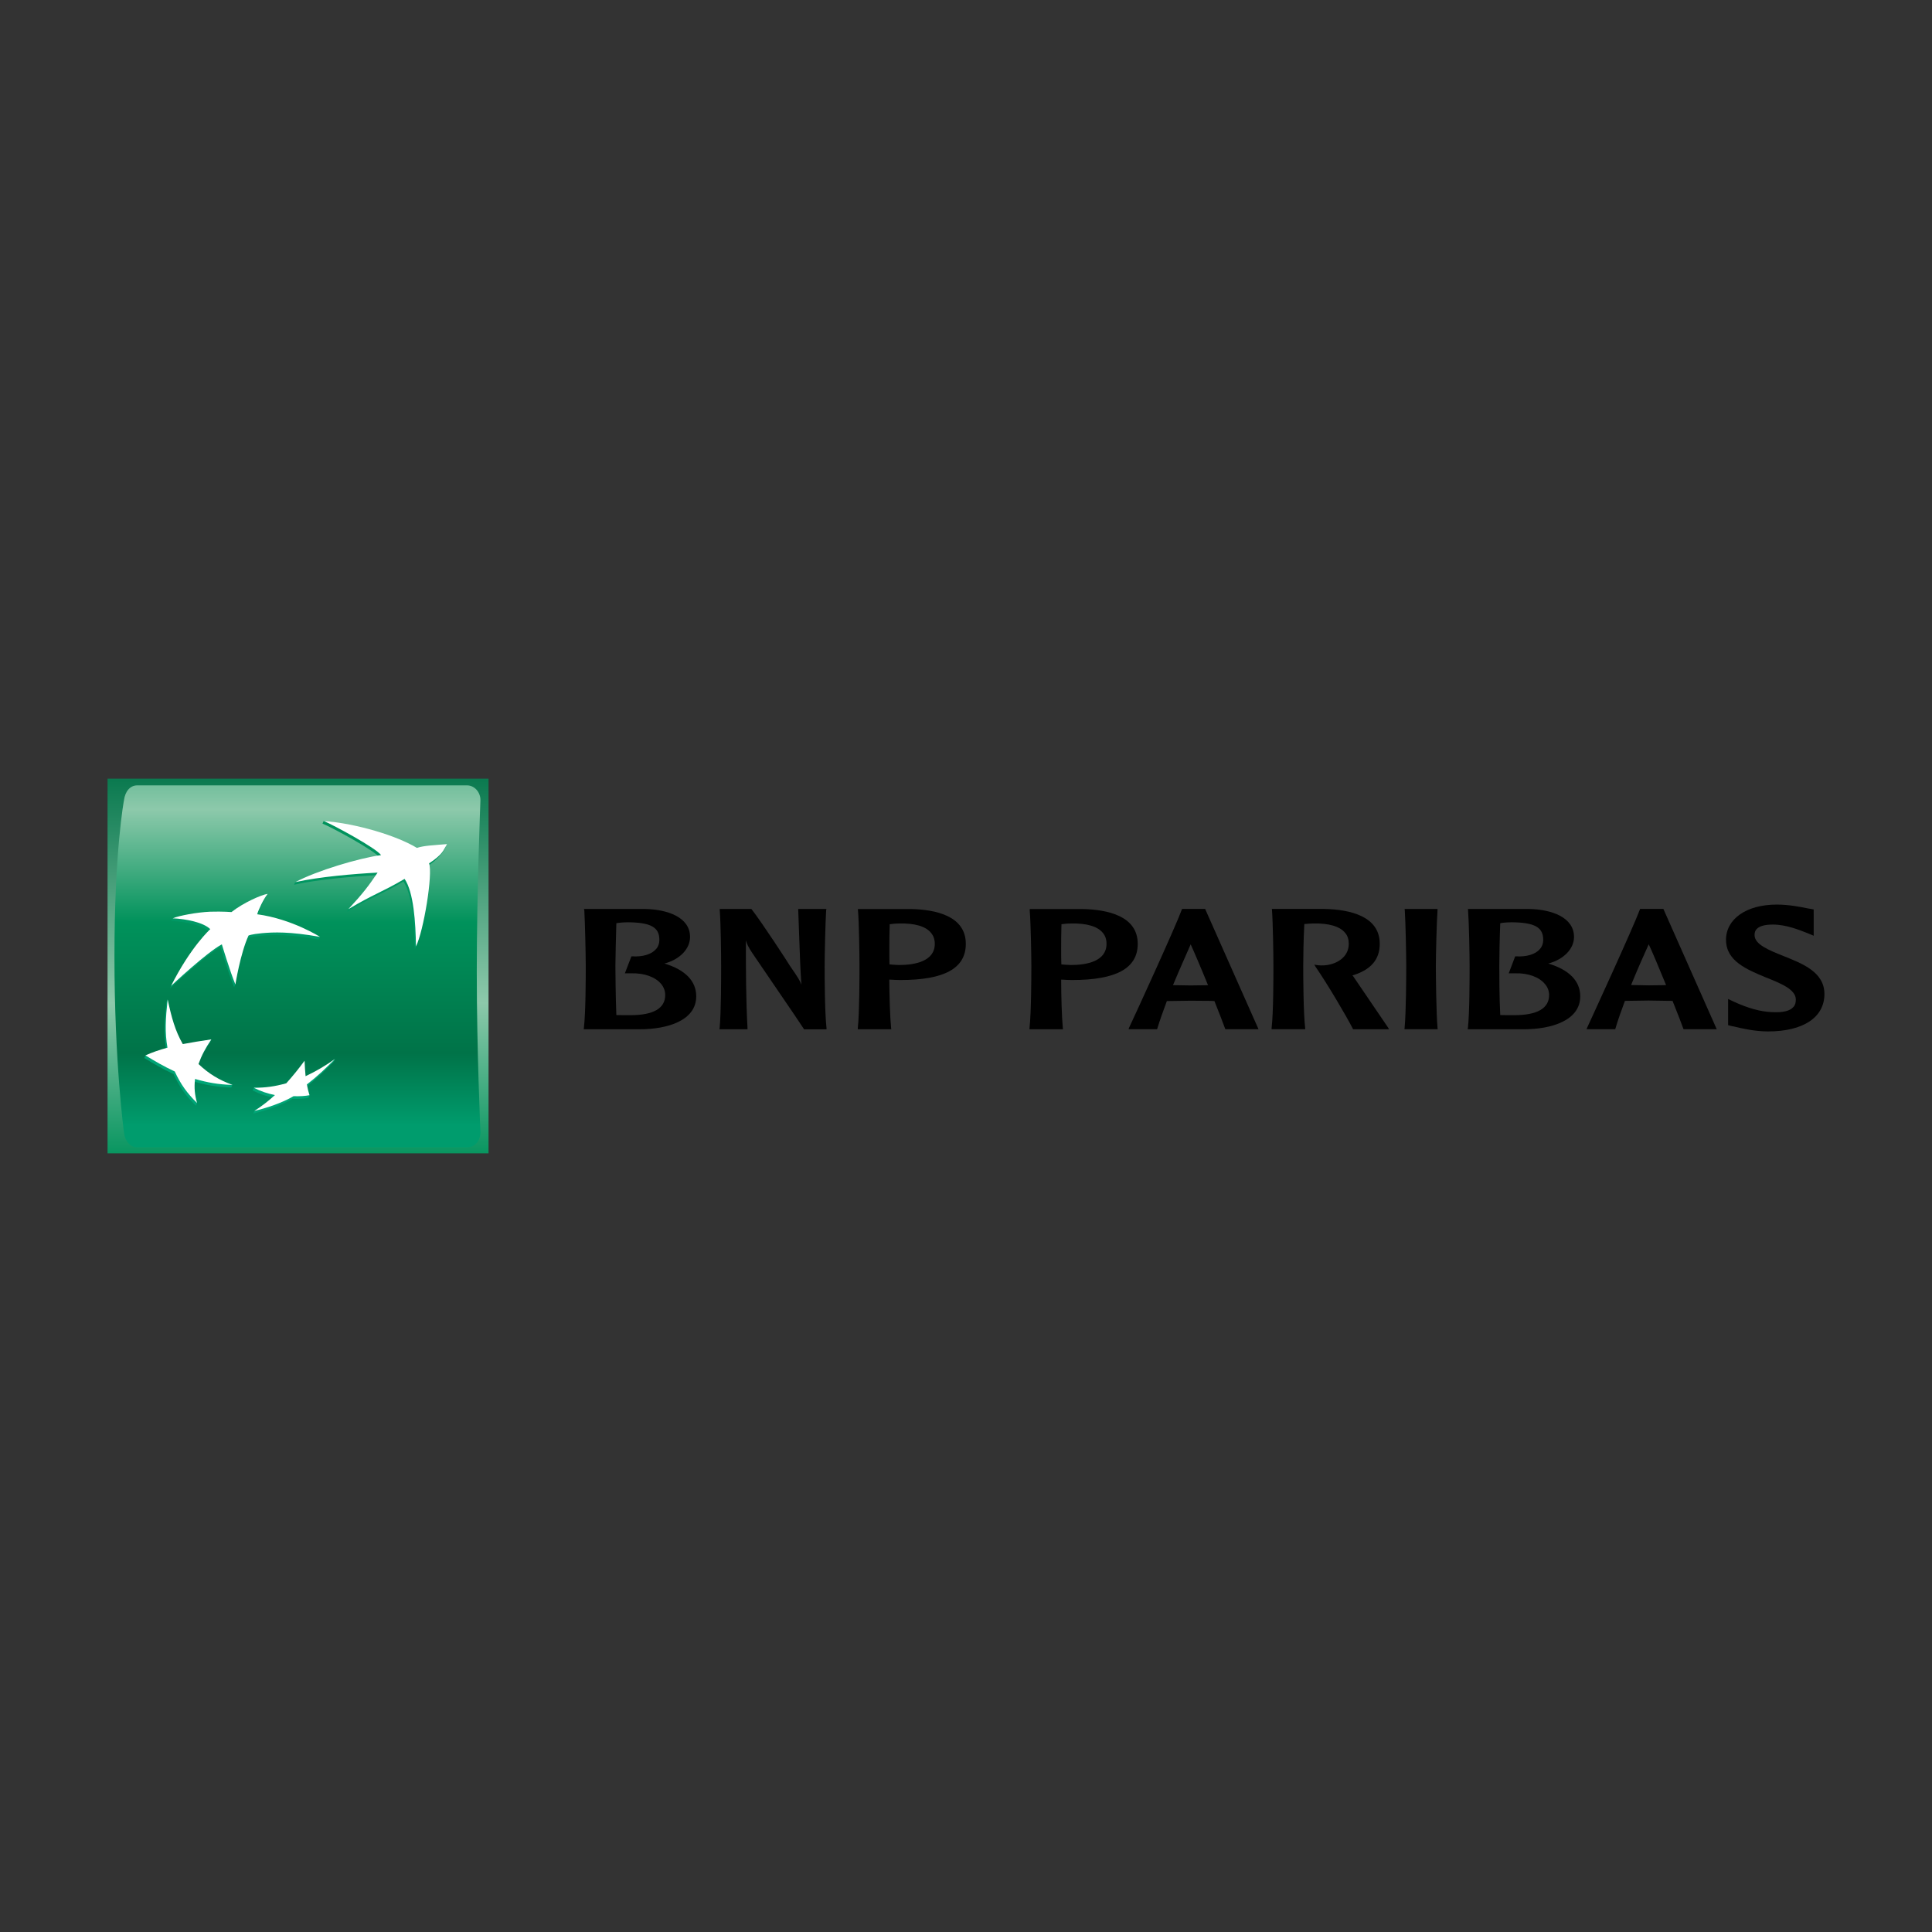 <?xml version="1.0" encoding="UTF-8"?><svg id="Layer_1" xmlns="http://www.w3.org/2000/svg" xmlns:xlink="http://www.w3.org/1999/xlink" width="1024" height="1024" viewBox="0 0 512 512"><rect x="0" y="0" width="512" height="512" fill="#333333" stroke="none"/><defs><style>.cls-1{fill:url(#linear-gradient-2);}.cls-2{fill:#fff;}.cls-3{fill:url(#linear-gradient-6);}.cls-4{fill:url(#linear-gradient-5);}.cls-5{fill:url(#linear-gradient-3);}.cls-6{fill:url(#linear-gradient);}.cls-7{fill:url(#linear-gradient-4);}</style><linearGradient id="linear-gradient" x1="720.83" y1="-2750.48" x2="722.73" y2="-2750.48" gradientTransform="translate(154414.01 -40243.57) rotate(90) scale(56.11 -56.11)" gradientUnits="userSpaceOnUse"><stop offset="0" stop-color="#007348"/><stop offset=".6" stop-color="#8dc9ab"/><stop offset="1" stop-color="#00925b"/></linearGradient><linearGradient id="linear-gradient-2" x1="712.77" y1="-2749.31" x2="714.67" y2="-2749.31" gradientTransform="translate(173435.05 -44761.95) rotate(90) scale(63.05 -63.05)" gradientUnits="userSpaceOnUse"><stop offset="0" stop-color="#00925b"/><stop offset=".3" stop-color="#8dc9ab"/><stop offset=".55" stop-color="#00925b"/><stop offset=".84" stop-color="#007348"/><stop offset="1" stop-color="#009c6d"/></linearGradient><linearGradient id="linear-gradient-3" x1="549.45" y1="-2725.39" x2="551.35" y2="-2725.39" gradientTransform="translate(-111108.26 22713.88) rotate(-90) scale(40.8 -40.8)" gradientUnits="userSpaceOnUse"><stop offset="0" stop-color="#00a678"/><stop offset="1" stop-color="#00925b"/></linearGradient><linearGradient id="linear-gradient-4" x1="549.48" y1="-2724.84" x2="551.38" y2="-2724.84" gradientTransform="translate(-111167.33 22721.88) rotate(-90) scale(40.82 -40.82)" xlink:href="#linear-gradient-3"/><linearGradient id="linear-gradient-5" x1="549.41" y1="-2725" x2="551.31" y2="-2725" gradientTransform="translate(-111085.92 22704.45) rotate(-90) scale(40.79 -40.79)" xlink:href="#linear-gradient-3"/><linearGradient id="linear-gradient-6" x1="549.44" y1="-2725.16" x2="551.34" y2="-2725.16" gradientTransform="translate(-111117.62 22713.58) rotate(-90) scale(40.8 -40.8)" xlink:href="#linear-gradient-3"/></defs><g id="g39"><g id="g41"><g id="g47"><g id="g49"><path id="path59" class="cls-6" d="M28.5,305.65h100.97v-99.29H28.5v99.29Z"/></g></g></g></g><g id="g61"><g id="g63"><g id="g69"><g id="g71"><path id="path85" class="cls-1" d="M36.39,208.13c-1.96,0-3.24,1.65-3.54,3.97h0s-2.52,13.25-2.52,41.4h0c0,28.16,2.52,46.58,2.52,46.58h0c.23,2.23,1.58,3.97,3.54,3.97H123.78c1.95,0,3.5-1.55,3.54-3.97h0s-.97-21.58-.97-42.65h0c0-21.08,.97-45.33,.97-45.33h0c.05-2.16-1.59-3.97-3.54-3.97H36.39Z"/></g></g></g></g><g id="g87"><g id="g89"><g id="g95"><g id="g97"><path id="path105" class="cls-5" d="M85.47,218.26c2.76,1.16,13.84,7.15,15.19,9.06h0c-5.58,.74-16.51,3.58-22.4,6.45h0l-.34,.69c6.49-1.43,15.57-2.18,21.83-2.52h0c-2.34,3.43-3.88,5.06-7.44,8.94h0l-.33,.75c6.77-4.07,8.68-4.36,14.93-8.02h0c2.36,3.49,2.93,11.53,3.02,17.9h0c2.03-4.04,4.5-19.27,3.47-22.02h0c4.14-2.84,4.7-5.13,4.7-5.13h0c-3.8,.33-5.89,.39-7.94,1.04h0c-4.85-2.98-15.98-6.9-24.37-7.85h0l-.32,.7Z"/></g></g></g></g><g id="g107"><g id="g109"><g id="g115"><g id="g117"><path id="path125" class="cls-7" d="M44.11,265.57c-.55,5.07-.77,8.7-.04,12.76h0c-2.05,.57-3.85,.65-5.51,1.35h0l-.32,.7c2.63,1.62,4.78,2.87,7.75,4.26h0c1.59,3.42,3.24,5.73,5.91,8.37h0l.33-.71c-.48-1.94-1.1-3.55-.87-5.68h0c3.31,.96,6.15,1.47,9.92,1.59h0l.32-.71c-3.32-1.29-6.63-2.3-9.31-4.83h0c.84-2.35,1.81-4.19,3.39-6.51h0l.33-.71c-2.85,.43-5.43,1.47-7.9,1.95h0c-1.94-3.41-2.7-8.08-3.68-12.53h0l-.33,.71Z"/></g></g></g></g><g id="g127"><g id="g129"><g id="g135"><g id="g137"><path id="path145" class="cls-4" d="M61.01,242.43s-2.13-.2-5.66-.1h0c-2.98,.14-7.43,.4-9.59,1.04h0l-.32,.69c3.44,.15,8.15,1.07,9.95,2.88h0s-5.22,4.71-10.39,15.01h0s9.38-8.8,13.44-10.98h0s2.13,7.09,3.6,10.63h0l.33-.71c.41-2.28,1.43-8.46,3.16-12.25h0s.61-.37,3.61-.66h0c3.01-.27,7.26-.43,15.33,.99h0l.33-.69c-1.84-1.09-9.19-4.24-16.96-5.28h.25c1.07-3.14,2.4-5.51,2.4-5.51h0c-1.65,.23-6.34,2.43-9.48,4.93"/></g></g></g></g><g id="g147"><g id="g149"><g id="g155"><g id="g157"><path id="path165" class="cls-3" d="M80.66,285.9c-.12-1.37-.2-2.55-.27-4.09h0c-1.63,2.21-3.03,3.95-4.82,5.97h0c-1.9,.53-4.08,.51-6.06,.49h0c-.78,0-1.54-.02-2.24,0h0l-.32,.71c1.84,.95,3.66,1.53,5.59,1.93h0c-1.57,1.43-3.66,2.51-5.13,3.51h0l-.32,.69c3.15-.75,7.31-2.08,10.4-3.91h0c1.61,.07,3.11-.04,4.22-.25h0s.33-.72,.33-.7h0c-.2-.71-.84-1.15-1.02-2.14h0c2.9-2.25,5-4.3,7.42-6.74h0l.34-.71c-2.4,1.65-5.3,3.92-8.11,5.25"/></g></g></g></g><g id="g169"><g id="g175"><path id="path177" class="cls-2" d="M107.23,232.91c-6.23,3.66-8.14,3.97-14.92,8.03,3.95-4.28,5.32-6.1,7.76-9.69-6.25,.33-15.32,1.08-21.81,2.52,5.64-3.01,16.83-6.36,22.73-7.16-1.37-1.89-12.45-7.89-15.21-9.05,8.77,.68,19.5,3.96,24.7,7.14,2.04-.64,4.17-.67,7.98-1.01-.97,1.66-1.01,2.63-4.75,5.11,1.04,2.77-1.44,17.98-3.48,22.01-.07-6.37-.63-14.41-3.01-17.9"/></g><g id="g179"><path id="path181" class="cls-2" d="M61.6,287.51c-3.58-1.33-6.16-2.87-9-5.53,.85-2.35,1.82-4.18,3.4-6.53-2.91,.43-5.06,.76-7.56,1.24-2.04-3.57-2.97-7.02-4.01-11.82-.56,5.09-.77,8.72-.05,12.77-2.3,.64-3.93,1.2-5.83,2.05,2.65,1.62,4.8,2.88,7.76,4.26,1.59,3.42,3.24,5.72,5.91,8.36-.63-2.24-.79-4.03-.54-6.38,3.31,.96,6.15,1.47,9.91,1.59"/></g><g id="g183"><path id="path185" class="cls-2" d="M70.92,236.89h0c-1.12,1.45-2.41,4.15-2.76,5.4,9.23,1.25,16.64,5.99,16.64,5.99-8.07-1.43-12.32-1.25-15.33-.98-2.99,.28-3.61,.63-3.61,.63-2.18,4.77-3.48,12.96-3.48,12.96-1.47-3.54-3.59-10.63-3.59-10.63-4.07,2.18-13.44,10.99-13.44,10.99,5.15-10.31,10.37-15.01,10.37-15.01-1.8-1.82-6.51-2.73-9.96-2.88,1.79-.73,6.38-1.59,9.91-1.75,3.53-.1,5.67,.1,5.67,.1,3.15-2.49,7.93-4.58,9.58-4.83"/></g><g id="g187"><path id="path189" class="cls-2" d="M80.71,281.11c-1.63,2.21-3.03,3.95-4.84,5.97-3.11,.87-5.58,1.19-8.61,1.19,1.86,.96,3.66,1.53,5.6,1.94-1.94,1.75-3.58,3-5.46,4.2,3.16-.75,7.3-2.09,10.39-3.91,1.61,.06,3.12-.04,4.23-.26-.29-.94-.47-1.63-.7-2.85,2.91-2.25,5.02-4.29,7.44-6.74-2.58,1.8-4.8,3.14-7.78,4.55-.13-1.37-.2-2.54-.27-4.08"/></g></g><g id="g249"><g id="g353"><path id="path355" d="M166.3,244.41c6.18,.05,8.44,1.31,8.44,4.67,0,.93-.28,1.75-.83,2.38-1.18,1.42-3.49,2.16-6.43,1.98h-.15l-1.73,4.5h1.73c3.41-.1,6.38,.98,7.9,2.84,.7,.85,1.06,1.87,1.06,2.91,0,3.52-3.1,5.34-9.21,5.34-1.03,0-2.7,0-3.74-.03-.18-4.7-.25-11.05-.25-12.97,0-2.22,.14-7.15,.25-11.37,.71-.14,1.88-.24,2.96-.24m-11.45-3.23c.19,3.34,.38,11.77,.38,14.85,0,2.84,0,12.32-.5,16.41l-.03,.32h14.82c7.29,0,14.99-2.27,14.99-8.74,0-4.05-2.93-7.04-8.42-8.68,4.07-1.09,6.78-3.87,6.78-7.05,0-5.28-6.07-7.27-11.77-7.41h-16.35l.09,.3Z"/></g><g id="g357"><path id="path359" d="M218.74,240.88h-7.21l.29,8.04c.14,3.97,.28,8.06,.56,12.03-.47-1.24-.9-1.88-3.09-5.07,0-.11-7.51-11.64-10.11-14.92l-.07-.07h-8.37v.3c.27,3.34,.37,11.77,.37,14.85,0,2.84,0,12.32-.4,16.41l-.07,.32h7.46v-.32c-.43-7.78-.43-15.63-.43-23.25,.26,.92,.59,1.72,1.76,3.46,.1,.21,12.95,18.91,13.57,19.98l.06,.14h5.98v-.32c-.47-4.09-.5-13.58-.5-16.41,0-3.07,.2-11.51,.4-14.85l.09-.3h-.29Z"/></g><g id="g361"><path id="path363" d="M238.31,244.73c4.16-.08,7.06,.76,8.44,2.51,.63,.75,.98,1.74,.98,2.88,0,4.61-5.19,5.62-9.53,5.62l-1.76-.1s-.42-.04-.72-.07c-.03-1.07-.03-2.47-.03-4.05,0-2.01,0-4.39,.09-6.59,.61-.08,1.54-.19,2.53-.19m-10.94-3.55c.29,3.34,.4,11.77,.4,14.85,0,2.83,0,12.32-.44,16.41v.32h8.87l-.04-.32c-.3-2.94-.46-8.56-.49-12.85,.42,.02,1.68,.09,1.68,.09l1.25,.03c11.67,0,17.35-3.09,17.35-9.59,0-7.4-7.96-9.09-14.6-9.23h-13.99v.3Z"/></g><g id="g365"><path id="path367" d="M283.82,244.73c4.17-.08,7.07,.76,8.46,2.51,.64,.75,.96,1.74,.96,2.88,0,4.61-5.18,5.62-9.47,5.62l-1.76-.1s-.47-.04-.74-.07c-.05-1.07-.05-2.48-.05-4.05,0-2.03,0-4.39,.08-6.59,.56-.08,1.51-.19,2.5-.19m-10.92-3.55c.28,3.34,.44,11.77,.44,14.85,0,2.83-.03,12.32-.49,16.41v.32h8.88l-.05-.32c-.28-2.94-.44-8.56-.44-12.85,.41,.02,1.6,.09,1.6,.09l1.29,.03c11.67,0,17.4-3.09,17.4-9.59,0-7.4-8.01-9.09-14.67-9.23h-13.94v.3Z"/></g><g id="g369"><path id="path371" d="M315.54,250.27c.71,1.52,2.54,5.76,4.6,10.82-.32,.01-.72,.01-.72,.01l-3.88,.05s-4.02-.05-4.69-.07c1.68-4.04,3.34-7.7,4.69-10.82m-2.16-9.39h-.12l-.06,.16c-1.65,4.54-12.3,27.77-13.98,31.32l-.14,.4h7.56l.06-.18c.66-2.19,1.56-4.65,2.53-7.28,.3,0,6.3-.09,6.3-.09l5.22,.04s.84,.05,1.09,.05c1.34,3.43,2.38,6.01,2.83,7.32l.09,.14h8.76l-14.15-31.88h-5.99Z"/></g><g id="g373"><path id="path375" d="M337.09,241.18c.25,3.34,.38,11.77,.38,14.85,0,2.84,0,12.32-.48,16.41v.32h8.93l-.04-.32c-.47-4.12-.51-13.58-.51-16.41,0-2.22,.07-7.15,.29-11.15,.68-.05,1.71-.15,2.41-.15,4.13-.08,7.05,.78,8.42,2.51,.66,.75,.95,1.76,.95,2.88,0,3.68-3.44,5.55-6.64,5.72-1.07,.05-1.87-.09-1.87-.09l-.62-.11,.34,.58c3.17,4.62,7.91,12.63,9.87,16.41l.05,.14h9.54l-.24-.43c-.39-.54-6.6-9.68-9.24-13.59,0,0-.11-.11-.23-.24,4.89-1.47,7.25-4.2,7.25-8.4,0-7.34-7.96-9.09-14.69-9.23h-13.9l.03,.3Z"/></g><g id="g377"><path id="path379" d="M380.73,240.88h-8.5l.05,.3c.22,3.34,.39,11.77,.39,14.85,0,2.82-.04,12.29-.44,16.41l-.03,.32h8.81l-.05-.32c-.34-4.12-.44-13.59-.44-16.41,0-3.07,.21-11.51,.44-14.85v-.3h-.23Z"/></g><g id="g381"><path id="path383" d="M400.48,244.41h0c6.23,.05,8.49,1.31,8.49,4.67,0,.93-.29,1.75-.85,2.38-1.12,1.42-3.52,2.16-6.44,1.98h-.14l-1.71,4.5h1.71c3.42-.1,6.36,.98,7.89,2.84,.74,.85,1.1,1.87,1.1,2.91,0,3.52-3.11,5.34-9.26,5.34-.99,0-2.65,0-3.69-.03-.25-4.7-.25-11.05-.25-12.97,0-2.22,.08-7.15,.25-11.37,.67-.14,1.84-.24,2.91-.24m-11.44-3.23c.25,3.34,.41,11.77,.41,14.85,0,2.84,0,12.32-.45,16.41l-.07,.32h14.85c7.26,0,14.99-2.27,14.99-8.74,0-4.05-2.94-7.04-8.47-8.68,4.08-1.09,6.82-3.87,6.82-7.05,0-5.28-6.08-7.27-11.73-7.41h-16.38l.04,.3Z"/></g><g id="g385"><path id="path387" d="M436.93,250.25c.71,1.48,2.53,5.73,4.6,10.8-.31,0-.7,.03-.7,.03l-3.9,.05s-4.07-.09-4.67-.09c1.65-4.07,3.27-7.7,4.67-10.8m3.67-9.37h-5.97l-.04,.14c-1.78,4.83-13.03,29.28-13.97,31.31l-.16,.43h7.6l.05-.19c.63-2.18,1.52-4.64,2.51-7.32,.24,0,6.28-.09,6.28-.09l5.23,.08s.91,.01,1.11,.01c1.37,3.43,2.39,6.03,2.84,7.32l.08,.19h8.79l-14.14-31.88h-.19Z"/></g><g id="g389"><path id="path391" d="M457.42,249.12c0,5.6,5.61,7.85,10.58,9.92,3.87,1.54,7.91,3.16,7.91,5.83,0,.81-.16,1.49-.61,1.96-.93,1.1-2.81,1.56-5.8,1.39-2.96-.12-6.3-1.05-10.06-2.78l-1.47-.71v6.95l1,.26,.58,.1c1.85,.46,5.44,1.3,8.99,1.3,9.36,0,14.95-3.74,14.95-9.91,0-5.8-5.77-8.05-10.87-10.08-3.75-1.52-7.64-3.03-7.64-5.52,0-.72,0-2.81,4.85-2.81,3.57,0,7.05,1.46,9.02,2.21l1.8,.75v-1.2s-.01-5.77-.01-5.77l-1.79-.32c-1.82-.37-4.85-.97-7.98-.97-8.08,0-13.47,3.81-13.47,9.4"/></g></g></svg>